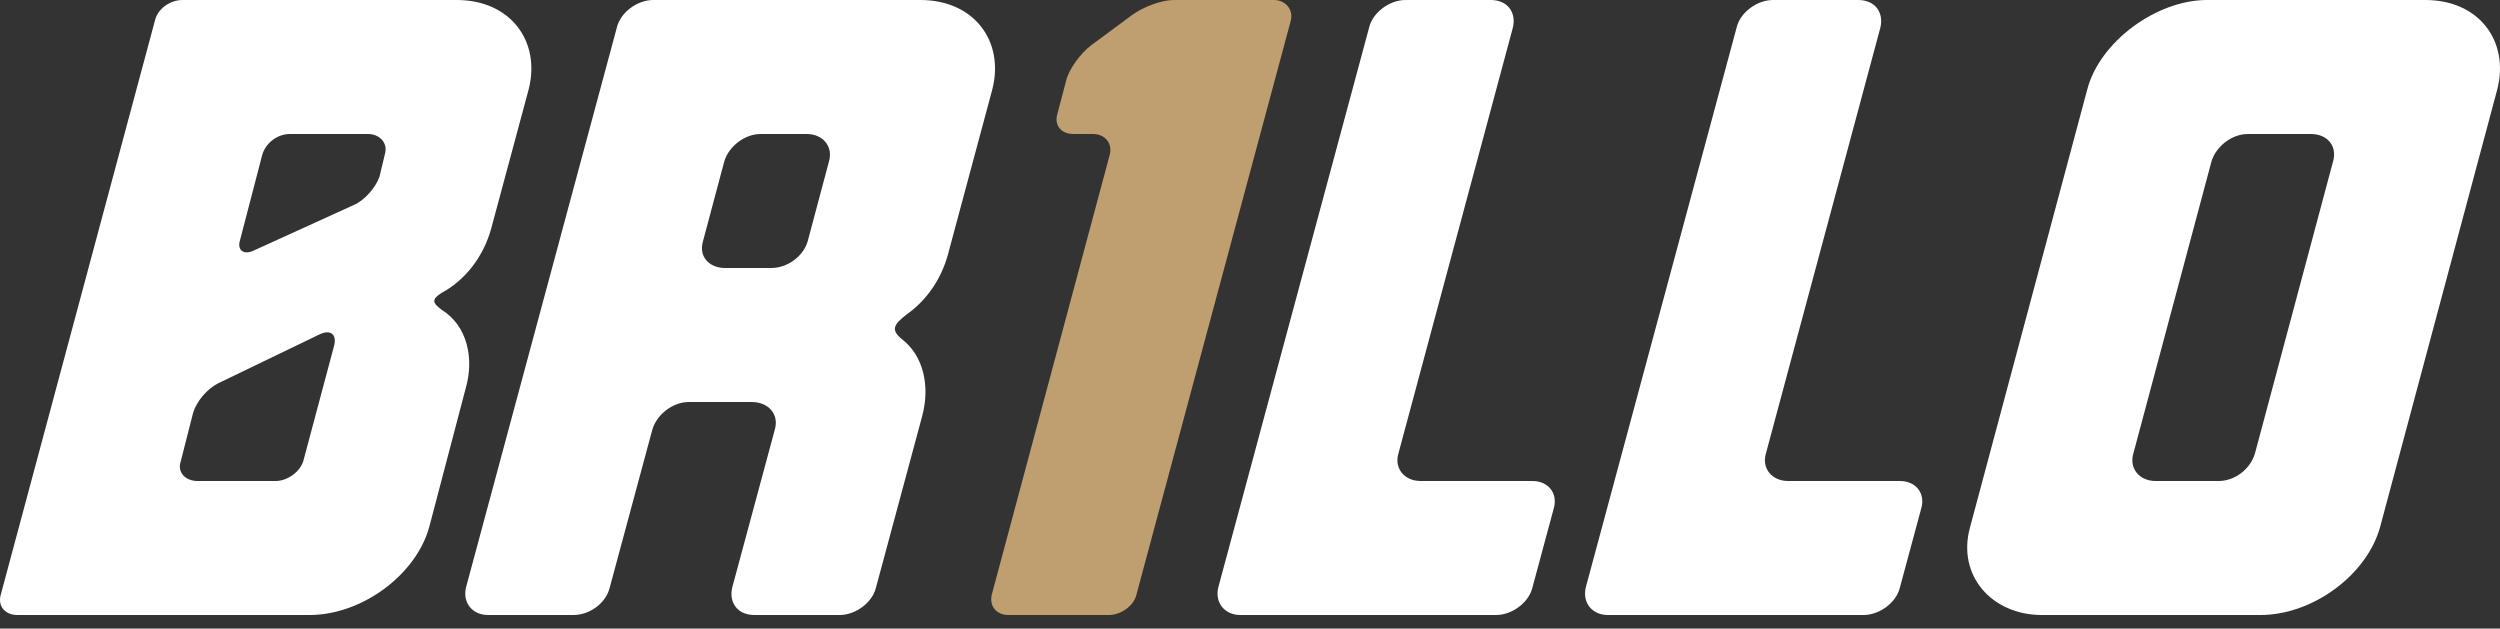 <svg width="175" height="44" viewBox="0 0 175 44" fill="none" xmlns="http://www.w3.org/2000/svg">
<rect x="0" y="0" width="175" height="44" fill="#333333" stroke="none"/>
<g clip-path="url(#clip0_141_553)">
<path d="M146.105 6.274C146.975 2.92 150.95 0 154.491 0H169.773C173.563 0 175.675 2.92 174.805 6.274L166.605 36.901C165.673 40.255 161.884 43.051 158.219 43.051H142.937C139.396 43.051 136.973 40.255 137.905 36.901L146.105 6.274ZM157.349 9.38C156.231 9.38 155.113 10.25 154.802 11.306L149.335 31.744C149.025 32.801 149.77 33.67 150.888 33.67H155.299C156.479 33.67 157.535 32.801 157.846 31.744L163.313 11.306C163.623 10.25 162.94 9.38 161.76 9.38H157.349Z" fill="white"/>
<path d="M130.075 0C131.255 0 131.876 0.87 131.628 1.926L123.614 31.744C123.303 32.801 124.049 33.67 125.167 33.67H132.994C134.113 33.67 134.796 34.54 134.485 35.596L132.994 41.125C132.746 42.181 131.566 43.051 130.447 43.051H112.556C111.438 43.051 110.755 42.181 111.003 41.125L121.564 1.926C121.812 0.87 122.993 0 124.111 0H130.075Z" fill="white"/>
<path d="M104.35 0C105.53 0 106.152 0.87 105.903 1.926L97.889 31.744C97.579 32.801 98.324 33.67 99.442 33.67H107.27C108.388 33.67 109.071 34.54 108.761 35.596L107.27 41.125C107.021 42.181 105.841 43.051 104.723 43.051H86.832C85.713 43.051 85.03 42.181 85.278 41.125L95.839 1.926C96.088 0.87 97.268 0 98.386 0H104.35Z" fill="white"/>
<path d="M77.688 10.809C77.874 10.064 77.377 9.38 76.507 9.38H75.14C74.271 9.38 73.774 8.759 74.022 7.952L74.644 5.591C74.83 4.846 75.637 3.727 76.383 3.168L79.24 1.056C79.986 0.497 81.291 0 82.16 0H89.18C89.988 0 90.547 0.683 90.36 1.429L79.551 41.622C79.365 42.43 78.433 43.051 77.625 43.051H70.606C69.736 43.051 69.239 42.43 69.425 41.622L77.688 10.809Z" fill="#BF9E6F"/>
<path d="M48.212 28.142C47.094 28.142 45.976 29.011 45.665 30.067L42.683 41.125C42.435 42.181 41.316 43.051 40.136 43.051H34.172C33.054 43.051 32.371 42.181 32.619 41.125L43.18 1.926C43.429 0.87 44.609 0 45.727 0H64.426C68.215 0 70.328 2.92 69.458 6.274L66.352 17.829C65.855 19.631 64.799 21.059 63.494 21.991C62.5 22.737 62.376 23.11 63.121 23.731C64.674 24.911 65.109 27.085 64.55 29.135L61.32 41.125C61.071 42.181 59.891 43.051 58.773 43.051H52.809C51.629 43.051 51.008 42.181 51.256 41.125L54.238 30.067C54.548 29.011 53.803 28.142 52.623 28.142H48.212ZM53.989 18.761C55.108 18.761 56.226 17.953 56.536 16.897L58.027 11.306C58.338 10.25 57.593 9.38 56.474 9.38H53.244C52.126 9.38 51.008 10.25 50.697 11.306L49.206 16.897C48.895 17.953 49.641 18.761 50.759 18.761H53.989Z" fill="white"/>
<path d="M12.774 0H31.97C35.759 0 37.871 2.92 37.002 6.274L34.393 15.966C33.834 18.015 32.529 19.631 30.914 20.5C30.23 20.935 30.23 21.184 30.914 21.681C32.715 22.799 33.212 25.098 32.591 27.21L30.044 36.901C29.112 40.255 25.323 43.051 21.657 43.051H1.219C0.35 43.051 -0.147 42.43 0.039 41.684L10.848 1.429C11.035 0.621 11.904 0 12.774 0ZM26.565 12.362L26.938 10.809C27.186 10.002 26.565 9.38 25.758 9.38H20.291C19.421 9.38 18.613 10.002 18.365 10.809L16.812 16.773C16.564 17.518 17.061 17.891 17.806 17.518L24.764 14.35C25.509 14.04 26.317 13.108 26.565 12.362ZM13.83 33.67H19.297C20.105 33.67 20.974 33.049 21.223 32.304L23.397 24.166C23.583 23.358 23.086 23.047 22.341 23.42L15.259 26.837C14.514 27.21 13.768 28.079 13.52 28.887L12.65 32.304C12.401 33.049 12.96 33.67 13.83 33.67Z" fill="white"/>
</g>
<defs>
<clipPath id="clip0_141_553">
<rect width="175" height="43.051" fill="white"/>
</clipPath>
</defs>
</svg>
